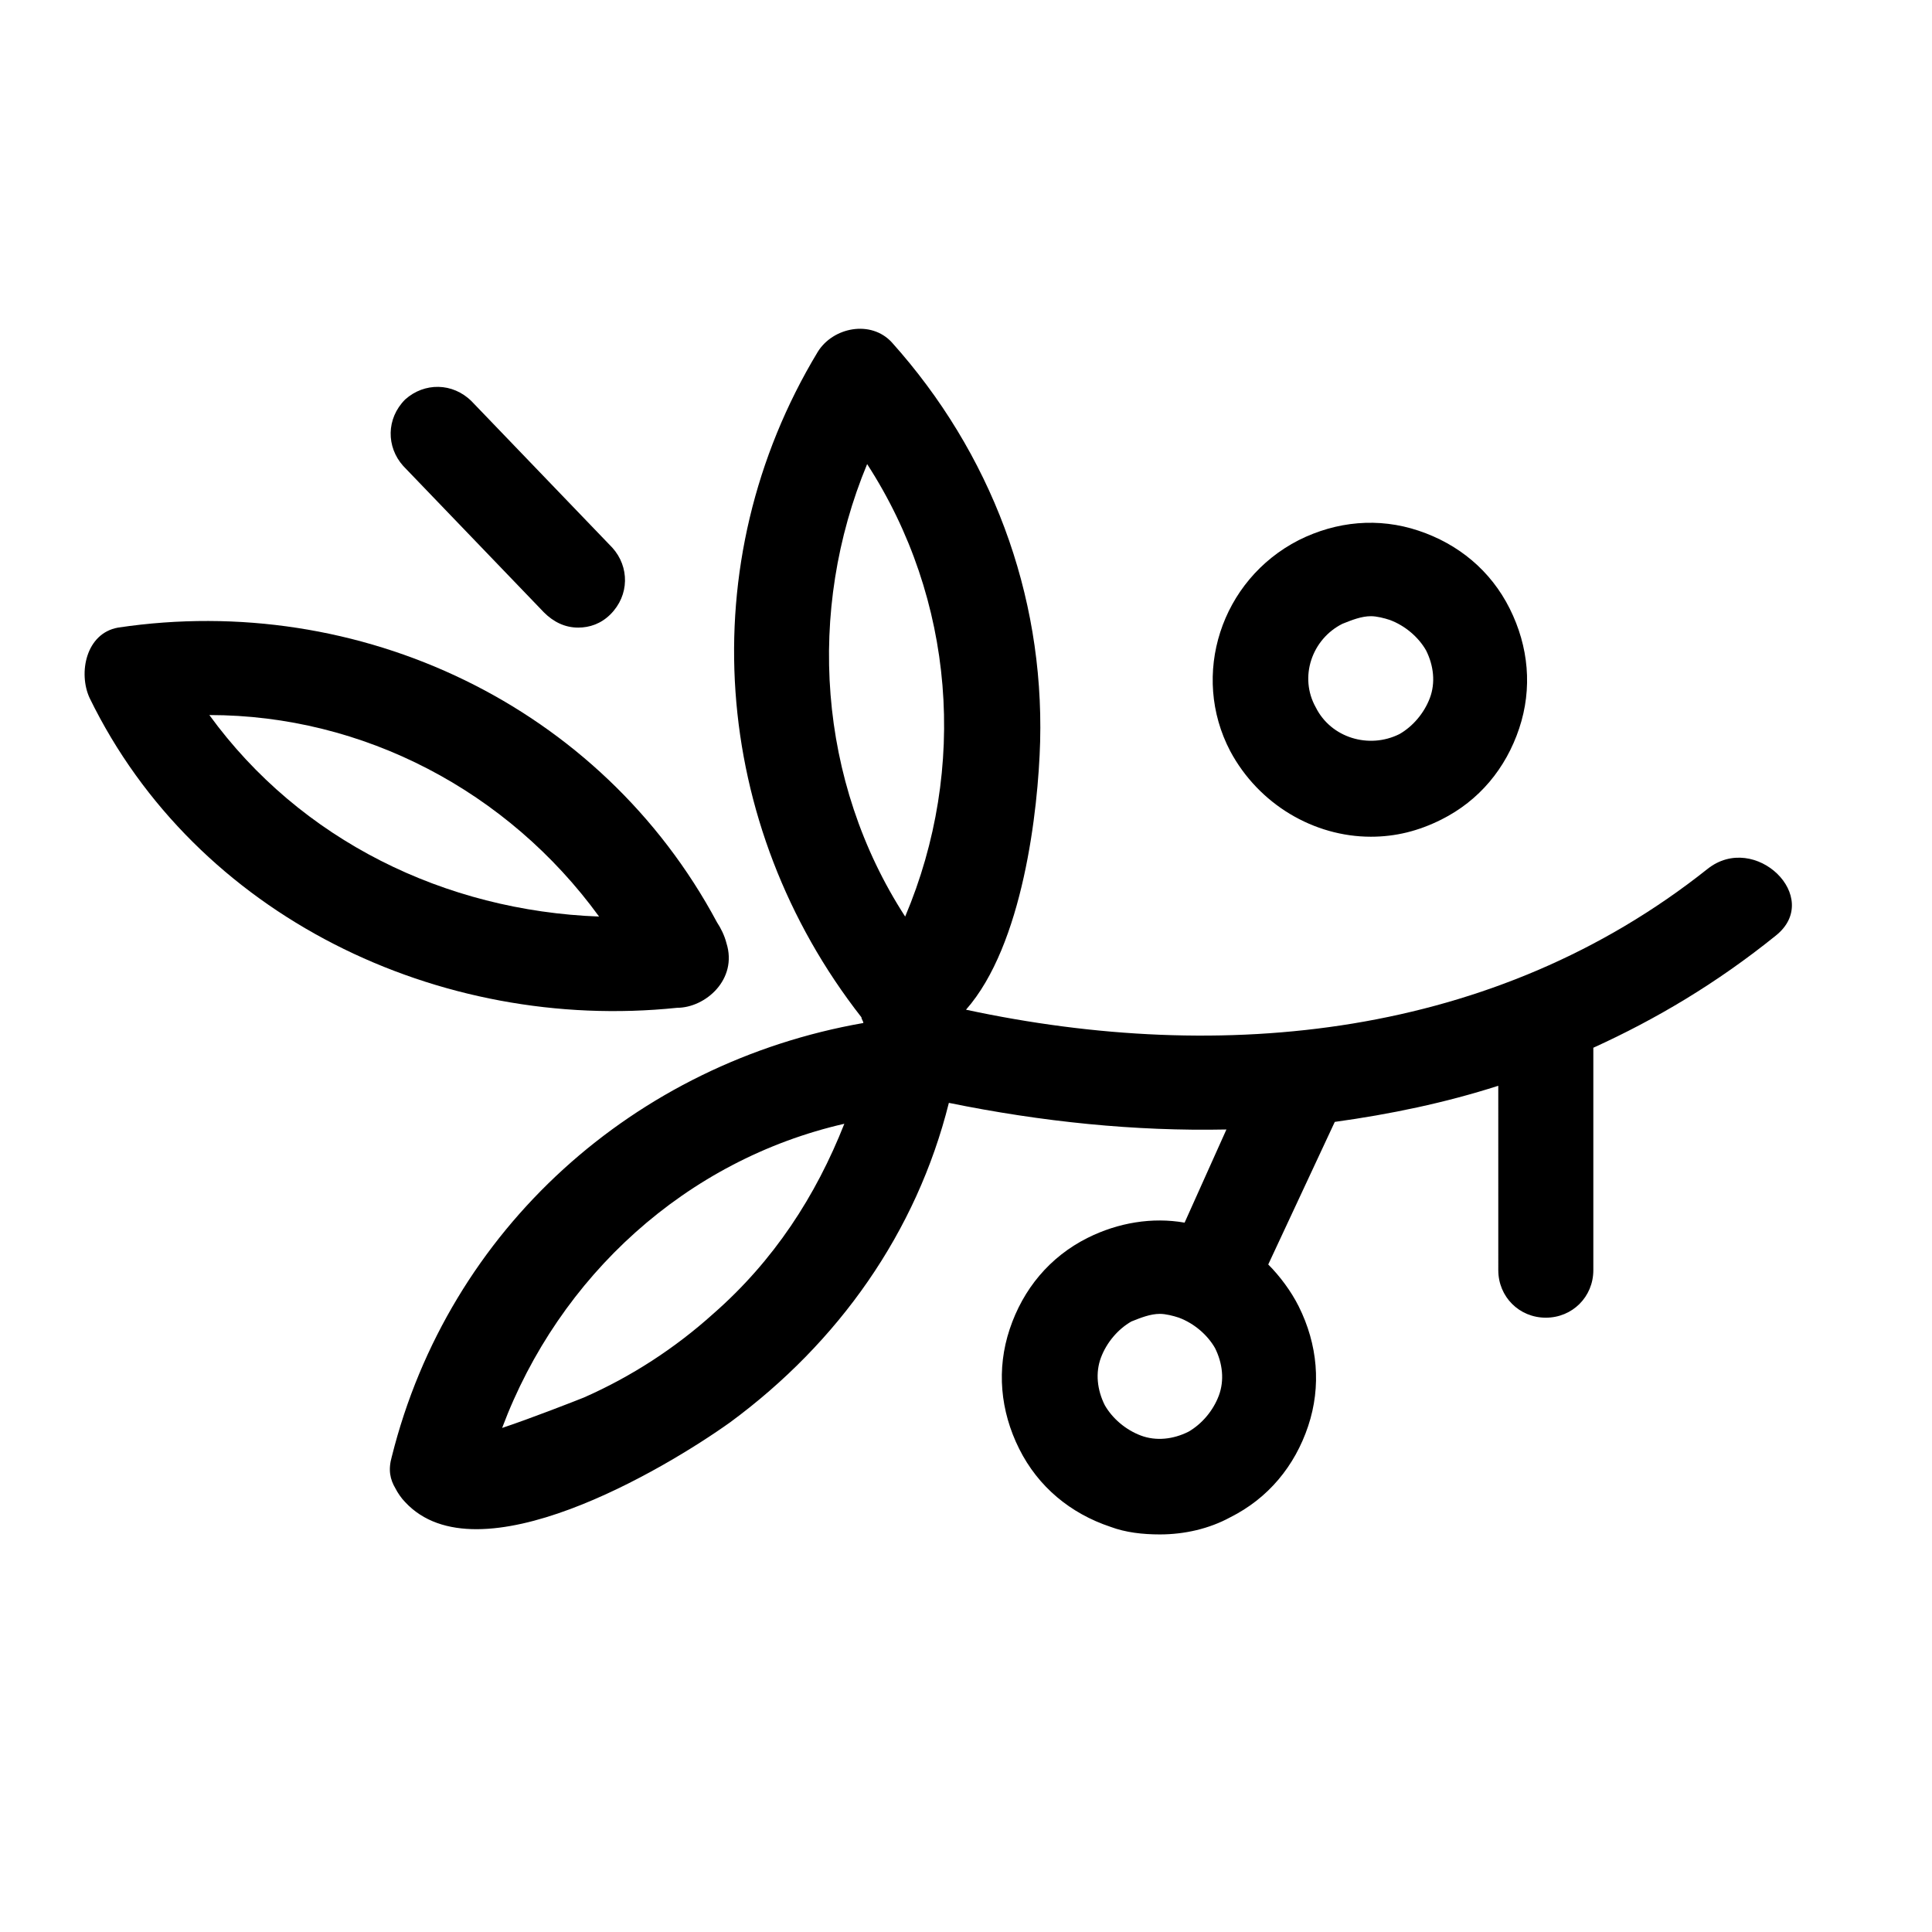 <?xml version="1.0" encoding="UTF-8"?>
<!-- Uploaded to: SVG Repo, www.svgrepo.com, Generator: SVG Repo Mixer Tools -->
<svg fill="#000000" width="800px" height="800px" version="1.1" viewBox="144 144 512 512" xmlns="http://www.w3.org/2000/svg">
 <g>
  <path d="m323.42 411.08c7.559 0 16.121-7.559 13.098-17.129-0.504-2.016-1.512-4.031-2.519-5.543-30.73-57.434-94.711-87.664-158.7-78.09-8.566 1.512-10.578 12.09-7.559 18.641 28.215 57.938 92.699 88.672 155.68 82.121zm-123.94-77.586c40.809 0 79.098 20.152 103.28 53.402-40.809-1.512-79.098-20.152-103.28-53.402z"/>
  <path d="m507.31 365.74c6.551 0 12.594-1.512 18.641-4.535 10.078-5.039 17.129-13.602 20.656-24.184 3.527-10.578 2.519-21.664-2.519-31.738-5.039-10.078-13.602-17.129-24.184-20.656-10.578-3.527-21.664-2.519-31.738 2.519-20.656 10.578-28.719 35.77-18.137 55.922 7.559 14.109 22.168 22.672 37.281 22.672zm-7.555-56.426c2.519-1.008 5.039-2.016 7.559-2.016 1.512 0 3.527 0.504 5.039 1.008 4.031 1.512 7.559 4.535 9.574 8.062 2.016 4.031 2.519 8.566 1.008 12.594-1.512 4.031-4.535 7.559-8.062 9.574-8.062 4.031-18.137 1.008-22.168-7.055-4.539-8.062-1.012-18.137 7.051-22.168z"/>
  <path d="m596.48 374.3c-56.426 44.84-128.47 51.891-196.48 37.281 15.113-17.129 19.145-52.898 19.648-71.039 1.008-39.297-13.098-76.578-39.297-105.8-5.543-6.043-15.621-4.027-19.648 2.523-33.754 55.922-28.215 125.45 11.586 176.33 0 0.504 0.504 1.008 0.504 1.512-60.457 10.578-109.83 54.41-124.95 114.87-1.008 3.527-0.504 6.047 1.008 8.566 0.504 1.008 1.512 2.519 2.519 3.527 19.145 20.656 68.52-8.566 86.152-21.16 28.719-21.16 49.375-50.383 57.938-84.641 24.688 5.039 49.375 7.559 73.555 7.055l-11.082 24.688c-8.566-1.512-17.633 0-25.695 4.031-10.078 5.039-17.129 13.602-20.656 24.184-3.527 10.578-2.519 21.664 2.519 31.738 5.039 10.078 13.602 17.129 24.184 20.656 4.031 1.512 8.566 2.016 13.098 2.016 6.551 0 13.098-1.512 18.641-4.535 10.078-5.039 17.129-13.602 20.656-24.184 3.527-10.578 2.519-21.664-2.519-31.738-2.016-4.031-5.039-8.062-8.062-11.082l17.633-37.785c14.609-2.016 29.223-5.039 43.328-9.574l0.004 48.867c0 7.055 5.543 12.594 12.594 12.594 7.055 0 12.594-5.543 12.594-12.594v-58.945c16.625-7.559 32.746-17.129 48.367-29.727 12.594-10.074-5.543-27.711-18.137-17.633zm-222.68-107.31c23.176 35.77 26.703 80.609 10.078 119.91-23.176-35.77-26.199-81.113-10.078-119.91zm-40.809 225.2c-10.078 9.07-21.664 16.625-34.258 22.168-2.519 1.008-14.105 5.543-21.664 8.062 15.113-40.305 48.871-71.039 90.688-80.609-7.559 19.145-18.645 36.273-34.766 50.379zm134.01 21.664c-1.512 4.031-4.535 7.559-8.062 9.574-4.031 2.016-8.566 2.519-12.594 1.008-4.031-1.512-7.559-4.535-9.574-8.062-2.016-4.031-2.519-8.566-1.008-12.594 1.512-4.031 4.535-7.559 8.062-9.574 2.519-1.008 5.039-2.016 7.559-2.016 1.512 0 3.527 0.504 5.039 1.008 4.031 1.512 7.559 4.535 9.574 8.062 2.012 4.027 2.516 8.562 1.004 12.594z"/>
  <path d="m288.15 306.29c2.519 2.519 5.543 4.031 9.07 4.031 3.023 0 6.047-1.008 8.566-3.527 5.039-5.039 5.039-12.594 0.504-17.633l-37.285-38.793c-5.039-5.039-12.594-5.039-17.633-0.504-5.039 5.039-5.039 12.594-0.504 17.633z"/>
 </g>
</svg>